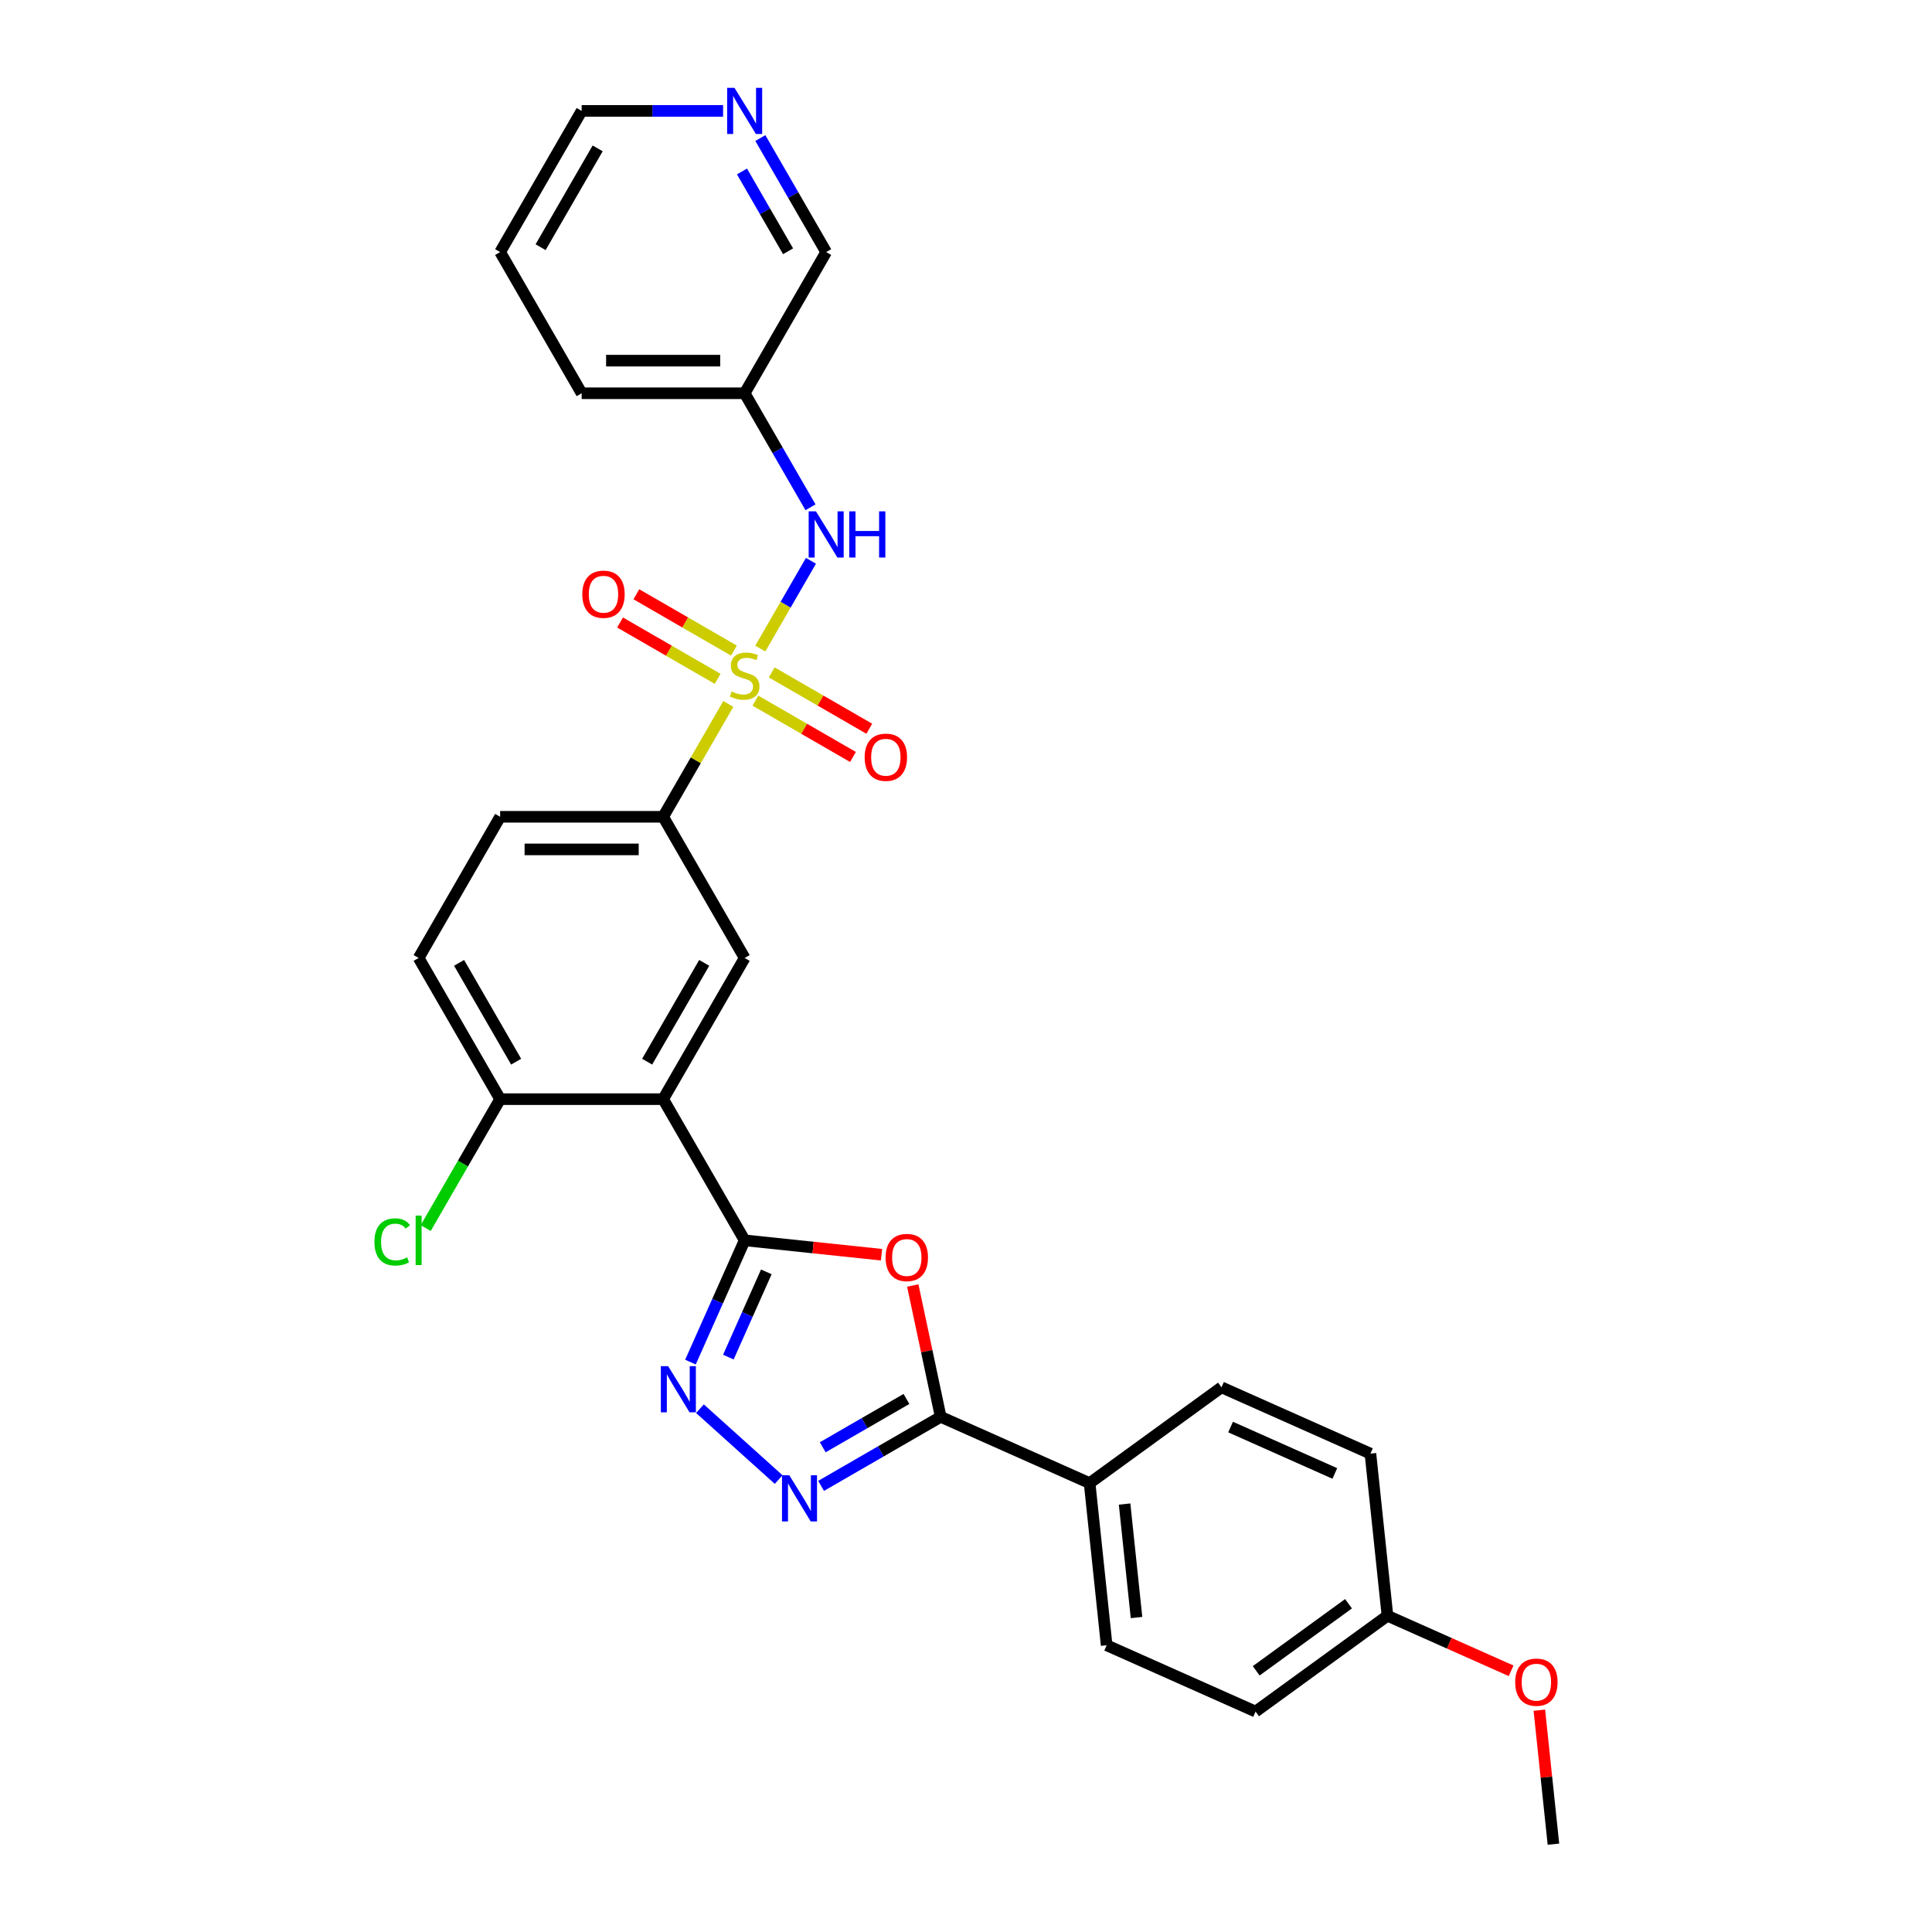<?xml version='1.0' encoding='iso-8859-1'?>
<svg version='1.1' baseProfile='full'
              xmlns='http://www.w3.org/2000/svg'
                      xmlns:rdkit='http://www.rdkit.org/xml'
                      xmlns:xlink='http://www.w3.org/1999/xlink'
                  xml:space='preserve'
width='1000px' height='1000px' viewBox='0 0 1000 1000'>
<!-- END OF HEADER -->
<rect style='opacity:1.0;fill:#FFFFFF;stroke:none' width='1000' height='1000' x='0' y='0'> </rect>
<path class='bond-6' d='M 376.972,364.364 L 360.11,393.568' style='fill:none;fill-rule:evenodd;stroke:#CCCC00;stroke-width:6px;stroke-linecap:butt;stroke-linejoin:miter;stroke-opacity:1' />
<path class='bond-6' d='M 360.11,393.568 L 343.249,422.773' style='fill:none;fill-rule:evenodd;stroke:#000000;stroke-width:6px;stroke-linecap:butt;stroke-linejoin:miter;stroke-opacity:1' />
<path class='bond-8' d='M 393.535,335.675 L 406.64,312.976' style='fill:none;fill-rule:evenodd;stroke:#CCCC00;stroke-width:6px;stroke-linecap:butt;stroke-linejoin:miter;stroke-opacity:1' />
<path class='bond-8' d='M 406.64,312.976 L 419.745,290.277' style='fill:none;fill-rule:evenodd;stroke:#0000FF;stroke-width:6px;stroke-linecap:butt;stroke-linejoin:miter;stroke-opacity:1' />
<path class='bond-9' d='M 390.991,362.647 L 416.244,377.227' style='fill:none;fill-rule:evenodd;stroke:#CCCC00;stroke-width:6px;stroke-linecap:butt;stroke-linejoin:miter;stroke-opacity:1' />
<path class='bond-9' d='M 416.244,377.227 L 441.497,391.807' style='fill:none;fill-rule:evenodd;stroke:#FF0000;stroke-width:6px;stroke-linecap:butt;stroke-linejoin:miter;stroke-opacity:1' />
<path class='bond-9' d='M 399.428,348.033 L 424.682,362.613' style='fill:none;fill-rule:evenodd;stroke:#CCCC00;stroke-width:6px;stroke-linecap:butt;stroke-linejoin:miter;stroke-opacity:1' />
<path class='bond-9' d='M 424.682,362.613 L 449.935,377.192' style='fill:none;fill-rule:evenodd;stroke:#FF0000;stroke-width:6px;stroke-linecap:butt;stroke-linejoin:miter;stroke-opacity:1' />
<path class='bond-10' d='M 379.886,336.75 L 354.633,322.17' style='fill:none;fill-rule:evenodd;stroke:#CCCC00;stroke-width:6px;stroke-linecap:butt;stroke-linejoin:miter;stroke-opacity:1' />
<path class='bond-10' d='M 354.633,322.17 L 329.38,307.59' style='fill:none;fill-rule:evenodd;stroke:#FF0000;stroke-width:6px;stroke-linecap:butt;stroke-linejoin:miter;stroke-opacity:1' />
<path class='bond-10' d='M 371.449,351.365 L 346.195,336.785' style='fill:none;fill-rule:evenodd;stroke:#CCCC00;stroke-width:6px;stroke-linecap:butt;stroke-linejoin:miter;stroke-opacity:1' />
<path class='bond-10' d='M 346.195,336.785 L 320.942,322.205' style='fill:none;fill-rule:evenodd;stroke:#FF0000;stroke-width:6px;stroke-linecap:butt;stroke-linejoin:miter;stroke-opacity:1' />
<path class='bond-0' d='M 385.438,641.995 L 343.249,568.921' style='fill:none;fill-rule:evenodd;stroke:#000000;stroke-width:6px;stroke-linecap:butt;stroke-linejoin:miter;stroke-opacity:1' />
<path class='bond-1' d='M 385.438,641.995 L 420.857,645.717' style='fill:none;fill-rule:evenodd;stroke:#000000;stroke-width:6px;stroke-linecap:butt;stroke-linejoin:miter;stroke-opacity:1' />
<path class='bond-1' d='M 420.857,645.717 L 456.276,649.44' style='fill:none;fill-rule:evenodd;stroke:#FF0000;stroke-width:6px;stroke-linecap:butt;stroke-linejoin:miter;stroke-opacity:1' />
<path class='bond-3' d='M 385.438,641.995 L 371.408,673.508' style='fill:none;fill-rule:evenodd;stroke:#000000;stroke-width:6px;stroke-linecap:butt;stroke-linejoin:miter;stroke-opacity:1' />
<path class='bond-3' d='M 371.408,673.508 L 357.377,705.021' style='fill:none;fill-rule:evenodd;stroke:#0000FF;stroke-width:6px;stroke-linecap:butt;stroke-linejoin:miter;stroke-opacity:1' />
<path class='bond-3' d='M 396.646,658.313 L 386.825,680.372' style='fill:none;fill-rule:evenodd;stroke:#000000;stroke-width:6px;stroke-linecap:butt;stroke-linejoin:miter;stroke-opacity:1' />
<path class='bond-3' d='M 386.825,680.372 L 377.003,702.431' style='fill:none;fill-rule:evenodd;stroke:#0000FF;stroke-width:6px;stroke-linecap:butt;stroke-linejoin:miter;stroke-opacity:1' />
<path class='bond-5' d='M 472.451,665.379 L 479.674,699.364' style='fill:none;fill-rule:evenodd;stroke:#FF0000;stroke-width:6px;stroke-linecap:butt;stroke-linejoin:miter;stroke-opacity:1' />
<path class='bond-5' d='M 479.674,699.364 L 486.898,733.35' style='fill:none;fill-rule:evenodd;stroke:#000000;stroke-width:6px;stroke-linecap:butt;stroke-linejoin:miter;stroke-opacity:1' />
<path class='bond-2' d='M 343.249,568.921 L 385.438,495.847' style='fill:none;fill-rule:evenodd;stroke:#000000;stroke-width:6px;stroke-linecap:butt;stroke-linejoin:miter;stroke-opacity:1' />
<path class='bond-2' d='M 334.963,549.522 L 364.495,498.37' style='fill:none;fill-rule:evenodd;stroke:#000000;stroke-width:6px;stroke-linecap:butt;stroke-linejoin:miter;stroke-opacity:1' />
<path class='bond-29' d='M 343.249,568.921 L 258.871,568.921' style='fill:none;fill-rule:evenodd;stroke:#000000;stroke-width:6px;stroke-linecap:butt;stroke-linejoin:miter;stroke-opacity:1' />
<path class='bond-4' d='M 362.29,729.138 L 403.028,765.818' style='fill:none;fill-rule:evenodd;stroke:#0000FF;stroke-width:6px;stroke-linecap:butt;stroke-linejoin:miter;stroke-opacity:1' />
<path class='bond-31' d='M 424.996,769.089 L 455.947,751.219' style='fill:none;fill-rule:evenodd;stroke:#0000FF;stroke-width:6px;stroke-linecap:butt;stroke-linejoin:miter;stroke-opacity:1' />
<path class='bond-31' d='M 455.947,751.219 L 486.898,733.35' style='fill:none;fill-rule:evenodd;stroke:#000000;stroke-width:6px;stroke-linecap:butt;stroke-linejoin:miter;stroke-opacity:1' />
<path class='bond-31' d='M 425.843,749.113 L 447.509,736.604' style='fill:none;fill-rule:evenodd;stroke:#0000FF;stroke-width:6px;stroke-linecap:butt;stroke-linejoin:miter;stroke-opacity:1' />
<path class='bond-31' d='M 447.509,736.604 L 469.175,724.096' style='fill:none;fill-rule:evenodd;stroke:#000000;stroke-width:6px;stroke-linecap:butt;stroke-linejoin:miter;stroke-opacity:1' />
<path class='bond-12' d='M 486.898,733.35 L 563.982,767.669' style='fill:none;fill-rule:evenodd;stroke:#000000;stroke-width:6px;stroke-linecap:butt;stroke-linejoin:miter;stroke-opacity:1' />
<path class='bond-7' d='M 343.249,422.773 L 385.438,495.847' style='fill:none;fill-rule:evenodd;stroke:#000000;stroke-width:6px;stroke-linecap:butt;stroke-linejoin:miter;stroke-opacity:1' />
<path class='bond-14' d='M 343.249,422.773 L 258.871,422.773' style='fill:none;fill-rule:evenodd;stroke:#000000;stroke-width:6px;stroke-linecap:butt;stroke-linejoin:miter;stroke-opacity:1' />
<path class='bond-14' d='M 330.592,439.648 L 271.527,439.648' style='fill:none;fill-rule:evenodd;stroke:#000000;stroke-width:6px;stroke-linecap:butt;stroke-linejoin:miter;stroke-opacity:1' />
<path class='bond-13' d='M 419.512,262.567 L 402.475,233.059' style='fill:none;fill-rule:evenodd;stroke:#0000FF;stroke-width:6px;stroke-linecap:butt;stroke-linejoin:miter;stroke-opacity:1' />
<path class='bond-13' d='M 402.475,233.059 L 385.438,203.551' style='fill:none;fill-rule:evenodd;stroke:#000000;stroke-width:6px;stroke-linecap:butt;stroke-linejoin:miter;stroke-opacity:1' />
<path class='bond-11' d='M 258.871,568.921 L 216.681,495.847' style='fill:none;fill-rule:evenodd;stroke:#000000;stroke-width:6px;stroke-linecap:butt;stroke-linejoin:miter;stroke-opacity:1' />
<path class='bond-11' d='M 267.157,549.522 L 237.624,498.37' style='fill:none;fill-rule:evenodd;stroke:#000000;stroke-width:6px;stroke-linecap:butt;stroke-linejoin:miter;stroke-opacity:1' />
<path class='bond-19' d='M 258.871,568.921 L 239.607,602.286' style='fill:none;fill-rule:evenodd;stroke:#000000;stroke-width:6px;stroke-linecap:butt;stroke-linejoin:miter;stroke-opacity:1' />
<path class='bond-19' d='M 239.607,602.286 L 220.343,635.652' style='fill:none;fill-rule:evenodd;stroke:#00CC00;stroke-width:6px;stroke-linecap:butt;stroke-linejoin:miter;stroke-opacity:1' />
<path class='bond-17' d='M 563.982,767.669 L 572.802,851.586' style='fill:none;fill-rule:evenodd;stroke:#000000;stroke-width:6px;stroke-linecap:butt;stroke-linejoin:miter;stroke-opacity:1' />
<path class='bond-17' d='M 582.088,778.493 L 588.262,837.234' style='fill:none;fill-rule:evenodd;stroke:#000000;stroke-width:6px;stroke-linecap:butt;stroke-linejoin:miter;stroke-opacity:1' />
<path class='bond-18' d='M 563.982,767.669 L 632.246,718.073' style='fill:none;fill-rule:evenodd;stroke:#000000;stroke-width:6px;stroke-linecap:butt;stroke-linejoin:miter;stroke-opacity:1' />
<path class='bond-23' d='M 385.438,203.551 L 427.628,130.477' style='fill:none;fill-rule:evenodd;stroke:#000000;stroke-width:6px;stroke-linecap:butt;stroke-linejoin:miter;stroke-opacity:1' />
<path class='bond-26' d='M 385.438,203.551 L 301.06,203.551' style='fill:none;fill-rule:evenodd;stroke:#000000;stroke-width:6px;stroke-linecap:butt;stroke-linejoin:miter;stroke-opacity:1' />
<path class='bond-26' d='M 372.782,186.675 L 313.717,186.675' style='fill:none;fill-rule:evenodd;stroke:#000000;stroke-width:6px;stroke-linecap:butt;stroke-linejoin:miter;stroke-opacity:1' />
<path class='bond-16' d='M 258.871,422.773 L 216.681,495.847' style='fill:none;fill-rule:evenodd;stroke:#000000;stroke-width:6px;stroke-linecap:butt;stroke-linejoin:miter;stroke-opacity:1' />
<path class='bond-15' d='M 393.555,71.46 L 410.591,100.968' style='fill:none;fill-rule:evenodd;stroke:#0000FF;stroke-width:6px;stroke-linecap:butt;stroke-linejoin:miter;stroke-opacity:1' />
<path class='bond-15' d='M 410.591,100.968 L 427.628,130.477' style='fill:none;fill-rule:evenodd;stroke:#000000;stroke-width:6px;stroke-linecap:butt;stroke-linejoin:miter;stroke-opacity:1' />
<path class='bond-15' d='M 384.051,88.75 L 395.976,109.406' style='fill:none;fill-rule:evenodd;stroke:#0000FF;stroke-width:6px;stroke-linecap:butt;stroke-linejoin:miter;stroke-opacity:1' />
<path class='bond-15' d='M 395.976,109.406 L 407.902,130.062' style='fill:none;fill-rule:evenodd;stroke:#000000;stroke-width:6px;stroke-linecap:butt;stroke-linejoin:miter;stroke-opacity:1' />
<path class='bond-30' d='M 374.267,57.403 L 337.663,57.403' style='fill:none;fill-rule:evenodd;stroke:#0000FF;stroke-width:6px;stroke-linecap:butt;stroke-linejoin:miter;stroke-opacity:1' />
<path class='bond-30' d='M 337.663,57.403 L 301.06,57.403' style='fill:none;fill-rule:evenodd;stroke:#000000;stroke-width:6px;stroke-linecap:butt;stroke-linejoin:miter;stroke-opacity:1' />
<path class='bond-21' d='M 572.802,851.586 L 649.886,885.906' style='fill:none;fill-rule:evenodd;stroke:#000000;stroke-width:6px;stroke-linecap:butt;stroke-linejoin:miter;stroke-opacity:1' />
<path class='bond-22' d='M 632.246,718.073 L 709.329,752.393' style='fill:none;fill-rule:evenodd;stroke:#000000;stroke-width:6px;stroke-linecap:butt;stroke-linejoin:miter;stroke-opacity:1' />
<path class='bond-22' d='M 636.944,738.638 L 690.903,762.662' style='fill:none;fill-rule:evenodd;stroke:#000000;stroke-width:6px;stroke-linecap:butt;stroke-linejoin:miter;stroke-opacity:1' />
<path class='bond-20' d='M 718.149,836.309 L 709.329,752.393' style='fill:none;fill-rule:evenodd;stroke:#000000;stroke-width:6px;stroke-linecap:butt;stroke-linejoin:miter;stroke-opacity:1' />
<path class='bond-24' d='M 718.149,836.309 L 750.152,850.558' style='fill:none;fill-rule:evenodd;stroke:#000000;stroke-width:6px;stroke-linecap:butt;stroke-linejoin:miter;stroke-opacity:1' />
<path class='bond-24' d='M 750.152,850.558 L 782.154,864.806' style='fill:none;fill-rule:evenodd;stroke:#FF0000;stroke-width:6px;stroke-linecap:butt;stroke-linejoin:miter;stroke-opacity:1' />
<path class='bond-32' d='M 718.149,836.309 L 649.886,885.906' style='fill:none;fill-rule:evenodd;stroke:#000000;stroke-width:6px;stroke-linecap:butt;stroke-linejoin:miter;stroke-opacity:1' />
<path class='bond-32' d='M 697.99,830.096 L 650.206,864.813' style='fill:none;fill-rule:evenodd;stroke:#000000;stroke-width:6px;stroke-linecap:butt;stroke-linejoin:miter;stroke-opacity:1' />
<path class='bond-27' d='M 796.764,885.193 L 800.408,919.869' style='fill:none;fill-rule:evenodd;stroke:#FF0000;stroke-width:6px;stroke-linecap:butt;stroke-linejoin:miter;stroke-opacity:1' />
<path class='bond-27' d='M 800.408,919.869 L 804.053,954.545' style='fill:none;fill-rule:evenodd;stroke:#000000;stroke-width:6px;stroke-linecap:butt;stroke-linejoin:miter;stroke-opacity:1' />
<path class='bond-25' d='M 301.06,57.403 L 258.871,130.477' style='fill:none;fill-rule:evenodd;stroke:#000000;stroke-width:6px;stroke-linecap:butt;stroke-linejoin:miter;stroke-opacity:1' />
<path class='bond-25' d='M 309.346,76.802 L 279.814,127.953' style='fill:none;fill-rule:evenodd;stroke:#000000;stroke-width:6px;stroke-linecap:butt;stroke-linejoin:miter;stroke-opacity:1' />
<path class='bond-28' d='M 301.06,203.551 L 258.871,130.477' style='fill:none;fill-rule:evenodd;stroke:#000000;stroke-width:6px;stroke-linecap:butt;stroke-linejoin:miter;stroke-opacity:1' />
<path  class='atom-0' d='M 378.688 357.9
Q 378.958 358.002, 380.072 358.474
Q 381.186 358.947, 382.401 359.25
Q 383.65 359.52, 384.865 359.52
Q 387.126 359.52, 388.442 358.44
Q 389.759 357.327, 389.759 355.403
Q 389.759 354.086, 389.084 353.276
Q 388.442 352.466, 387.43 352.028
Q 386.417 351.589, 384.73 351.083
Q 382.603 350.441, 381.321 349.834
Q 380.072 349.226, 379.161 347.944
Q 378.283 346.661, 378.283 344.501
Q 378.283 341.497, 380.308 339.641
Q 382.367 337.784, 386.417 337.784
Q 389.185 337.784, 392.324 339.101
L 391.548 341.7
Q 388.679 340.518, 386.519 340.518
Q 384.19 340.518, 382.907 341.497
Q 381.625 342.442, 381.658 344.096
Q 381.658 345.379, 382.3 346.155
Q 382.975 346.931, 383.92 347.37
Q 384.898 347.809, 386.519 348.315
Q 388.679 348.99, 389.961 349.665
Q 391.244 350.34, 392.155 351.724
Q 393.1 353.074, 393.1 355.403
Q 393.1 358.71, 390.872 360.499
Q 388.679 362.254, 385 362.254
Q 382.873 362.254, 381.253 361.782
Q 379.667 361.343, 377.777 360.567
L 378.688 357.9
' fill='#CCCC00'/>
<path  class='atom-2' d='M 458.386 650.882
Q 458.386 645.145, 461.221 641.938
Q 464.056 638.732, 469.355 638.732
Q 474.654 638.732, 477.489 641.938
Q 480.324 645.145, 480.324 650.882
Q 480.324 656.688, 477.455 659.995
Q 474.586 663.269, 469.355 663.269
Q 464.09 663.269, 461.221 659.995
Q 458.386 656.721, 458.386 650.882
M 469.355 660.569
Q 473 660.569, 474.958 658.139
Q 476.949 655.675, 476.949 650.882
Q 476.949 646.191, 474.958 643.828
Q 473 641.432, 469.355 641.432
Q 465.71 641.432, 463.718 643.794
Q 461.761 646.157, 461.761 650.882
Q 461.761 655.709, 463.718 658.139
Q 465.71 660.569, 469.355 660.569
' fill='#FF0000'/>
<path  class='atom-4' d='M 345.837 707.131
L 353.667 719.787
Q 354.443 721.036, 355.692 723.297
Q 356.941 725.559, 357.008 725.694
L 357.008 707.131
L 360.181 707.131
L 360.181 731.027
L 356.907 731.027
L 348.503 717.188
Q 347.524 715.568, 346.478 713.712
Q 345.465 711.856, 345.161 711.282
L 345.161 731.027
L 342.056 731.027
L 342.056 707.131
L 345.837 707.131
' fill='#0000FF'/>
<path  class='atom-5' d='M 408.542 763.591
L 416.372 776.248
Q 417.149 777.496, 418.397 779.758
Q 419.646 782.019, 419.714 782.154
L 419.714 763.591
L 422.886 763.591
L 422.886 787.487
L 419.613 787.487
L 411.208 773.649
Q 410.23 772.029, 409.183 770.172
Q 408.171 768.316, 407.867 767.742
L 407.867 787.487
L 404.762 787.487
L 404.762 763.591
L 408.542 763.591
' fill='#0000FF'/>
<path  class='atom-9' d='M 422.346 264.677
L 430.176 277.333
Q 430.952 278.582, 432.201 280.844
Q 433.45 283.105, 433.517 283.24
L 433.517 264.677
L 436.69 264.677
L 436.69 288.573
L 433.416 288.573
L 425.012 274.735
Q 424.033 273.115, 422.987 271.258
Q 421.974 269.402, 421.671 268.828
L 421.671 288.573
L 418.566 288.573
L 418.566 264.677
L 422.346 264.677
' fill='#0000FF'/>
<path  class='atom-9' d='M 439.559 264.677
L 442.799 264.677
L 442.799 274.836
L 455.017 274.836
L 455.017 264.677
L 458.257 264.677
L 458.257 288.573
L 455.017 288.573
L 455.017 277.536
L 442.799 277.536
L 442.799 288.573
L 439.559 288.573
L 439.559 264.677
' fill='#0000FF'/>
<path  class='atom-10' d='M 447.543 391.956
Q 447.543 386.218, 450.378 383.011
Q 453.214 379.805, 458.513 379.805
Q 463.812 379.805, 466.647 383.011
Q 469.482 386.218, 469.482 391.956
Q 469.482 397.761, 466.613 401.068
Q 463.744 404.342, 458.513 404.342
Q 453.247 404.342, 450.378 401.068
Q 447.543 397.795, 447.543 391.956
M 458.513 401.642
Q 462.158 401.642, 464.115 399.212
Q 466.107 396.748, 466.107 391.956
Q 466.107 387.264, 464.115 384.901
Q 462.158 382.505, 458.513 382.505
Q 454.867 382.505, 452.876 384.868
Q 450.918 387.23, 450.918 391.956
Q 450.918 396.782, 452.876 399.212
Q 454.867 401.642, 458.513 401.642
' fill='#FF0000'/>
<path  class='atom-11' d='M 301.395 307.577
Q 301.395 301.839, 304.23 298.633
Q 307.065 295.426, 312.364 295.426
Q 317.663 295.426, 320.499 298.633
Q 323.334 301.839, 323.334 307.577
Q 323.334 313.382, 320.465 316.69
Q 317.596 319.964, 312.364 319.964
Q 307.099 319.964, 304.23 316.69
Q 301.395 313.416, 301.395 307.577
M 312.364 317.264
Q 316.01 317.264, 317.967 314.833
Q 319.959 312.37, 319.959 307.577
Q 319.959 302.885, 317.967 300.523
Q 316.01 298.126, 312.364 298.126
Q 308.719 298.126, 306.728 300.489
Q 304.77 302.852, 304.77 307.577
Q 304.77 312.403, 306.728 314.833
Q 308.719 317.264, 312.364 317.264
' fill='#FF0000'/>
<path  class='atom-16' d='M 380.156 45.455
L 387.987 58.111
Q 388.763 59.36, 390.012 61.621
Q 391.261 63.883, 391.328 64.018
L 391.328 45.455
L 394.501 45.455
L 394.501 69.351
L 391.227 69.351
L 382.823 55.513
Q 381.844 53.892, 380.798 52.036
Q 379.785 50.18, 379.481 49.606
L 379.481 69.351
L 376.376 69.351
L 376.376 45.455
L 380.156 45.455
' fill='#0000FF'/>
<path  class='atom-20' d='M 193.798 642.822
Q 193.798 636.881, 196.565 633.776
Q 199.367 630.637, 204.666 630.637
Q 209.593 630.637, 212.226 634.114
L 209.998 635.936
Q 208.075 633.405, 204.666 633.405
Q 201.054 633.405, 199.13 635.835
Q 197.24 638.232, 197.24 642.822
Q 197.24 647.547, 199.198 649.977
Q 201.189 652.407, 205.037 652.407
Q 207.67 652.407, 210.741 650.821
L 211.686 653.352
Q 210.437 654.162, 208.547 654.635
Q 206.657 655.107, 204.564 655.107
Q 199.367 655.107, 196.565 651.935
Q 193.798 648.762, 193.798 642.822
' fill='#00CC00'/>
<path  class='atom-20' d='M 215.129 629.186
L 218.234 629.186
L 218.234 654.804
L 215.129 654.804
L 215.129 629.186
' fill='#00CC00'/>
<path  class='atom-25' d='M 784.264 870.697
Q 784.264 864.959, 787.099 861.752
Q 789.934 858.546, 795.233 858.546
Q 800.532 858.546, 803.367 861.752
Q 806.202 864.959, 806.202 870.697
Q 806.202 876.502, 803.333 879.809
Q 800.464 883.083, 795.233 883.083
Q 789.968 883.083, 787.099 879.809
Q 784.264 876.536, 784.264 870.697
M 795.233 880.383
Q 798.878 880.383, 800.836 877.953
Q 802.827 875.489, 802.827 870.697
Q 802.827 866.005, 800.836 863.643
Q 798.878 861.246, 795.233 861.246
Q 791.588 861.246, 789.597 863.609
Q 787.639 865.971, 787.639 870.697
Q 787.639 875.523, 789.597 877.953
Q 791.588 880.383, 795.233 880.383
' fill='#FF0000'/>
</svg>
